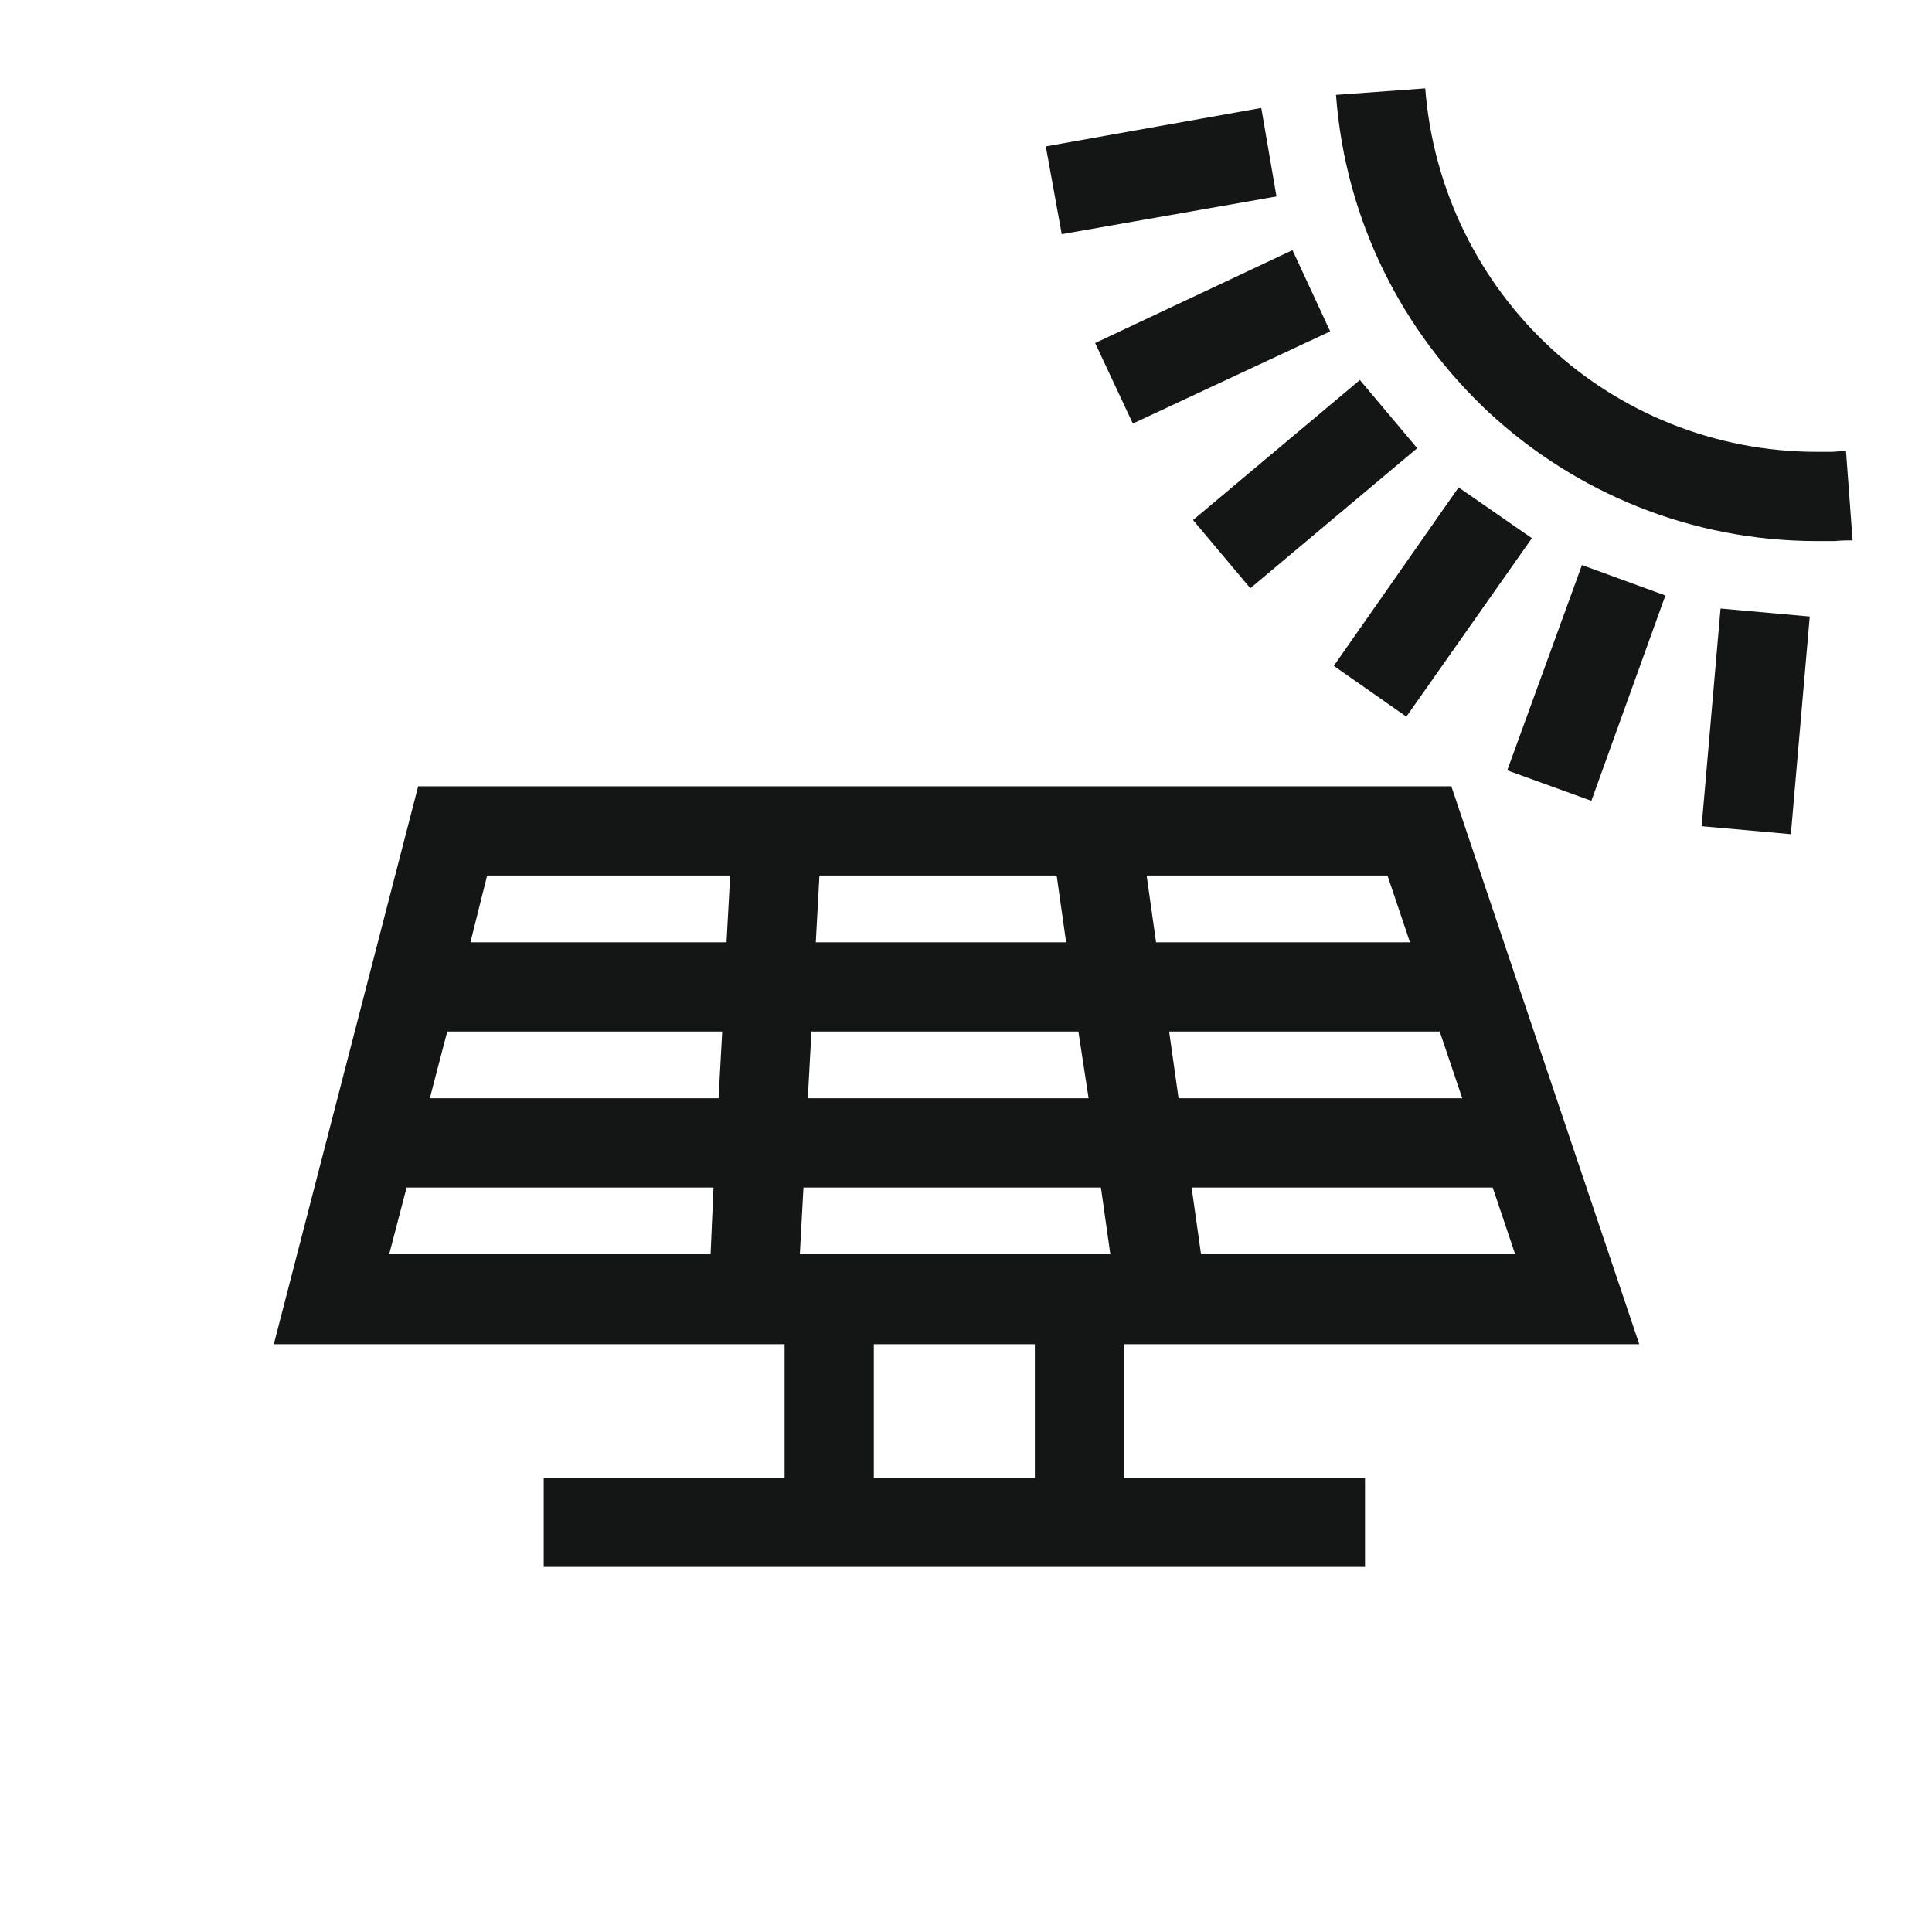 <?xml version="1.0" encoding="utf-8"?>
<!-- Generator: Adobe Illustrator 16.0.0, SVG Export Plug-In . SVG Version: 6.00 Build 0)  -->
<!DOCTYPE svg PUBLIC "-//W3C//DTD SVG 1.1//EN" "http://www.w3.org/Graphics/SVG/1.1/DTD/svg11.dtd">
<svg version="1.1" id="Layer_1" xmlns="http://www.w3.org/2000/svg" xmlns:xlink="http://www.w3.org/1999/xlink" x="0px" y="0px"
	 width="100px" height="100px" viewBox="0 0 100 100" enable-background="new 0 0 100 100" xml:space="preserve">
<g>
	<path fill="#141515" d="M23.449,40.699h51.672l9.727,28.878H58.186v6.909h12.467v4.617H28.143v-4.617H40.61v-6.909H14.173
		l7.472-28.878H23.449L23.449,40.699z M71.816,45.318H59.35l0.487,3.455H72.98L71.816,45.318z M54.693,45.318h-12.28l-0.188,3.455
		h12.957L54.693,45.318z M37.793,45.318H25.214l-0.865,3.455h13.256L37.793,45.318z M78.425,64.921l-1.163-3.455H61.678l0.487,3.455
		H78.425z M75.686,56.846l-1.166-3.453H60.514l0.488,3.453H75.686z M53.564,69.577h-8.335v6.909h8.335V69.577z M20.144,64.921H36.78
		l0.15-3.455H21.046L20.144,64.921z M41.399,64.921h16.072l-0.488-3.455H41.586L41.399,64.921z M23.149,53.393l-0.902,3.453h14.946
		l0.188-3.453H23.149z M55.818,53.393H42l-0.188,3.453h14.534L55.818,53.393z"/>
	<path fill="#141515" d="M73.77,4.573c0.412,5.295,2.816,10.027,6.459,13.407c3.604,3.342,8.487,5.407,13.818,5.407h0.752
		c0.15,0,0.412-0.038,0.75-0.038l0.34,4.62c-0.228,0-0.527,0-0.938,0.037c-0.45,0-0.753,0-0.902,0
		c-6.532,0-12.505-2.516-16.974-6.647c-4.469-4.168-7.436-9.914-7.924-16.448L73.77,4.573z M73.355,23.199l-8.638,7.248l-2.966-3.53
		l8.637-7.247L73.355,23.199z M79.29,27.856l-6.497,9.237l-3.756-2.628l6.46-9.238L79.29,27.856z M86.2,30.822L82.369,41.45
		l-4.355-1.577l3.867-10.627L86.2,30.822z M93.672,31.911l-0.977,11.266l-4.618-0.413l0.978-11.266L93.672,31.911z M68.85,17.153
		l-10.215,4.77l-1.951-4.168l10.215-4.807L68.85,17.153z M66.07,10.168l-11.115,1.953L54.13,7.577l11.153-1.99L66.07,10.168z"/>
</g>
</svg>
